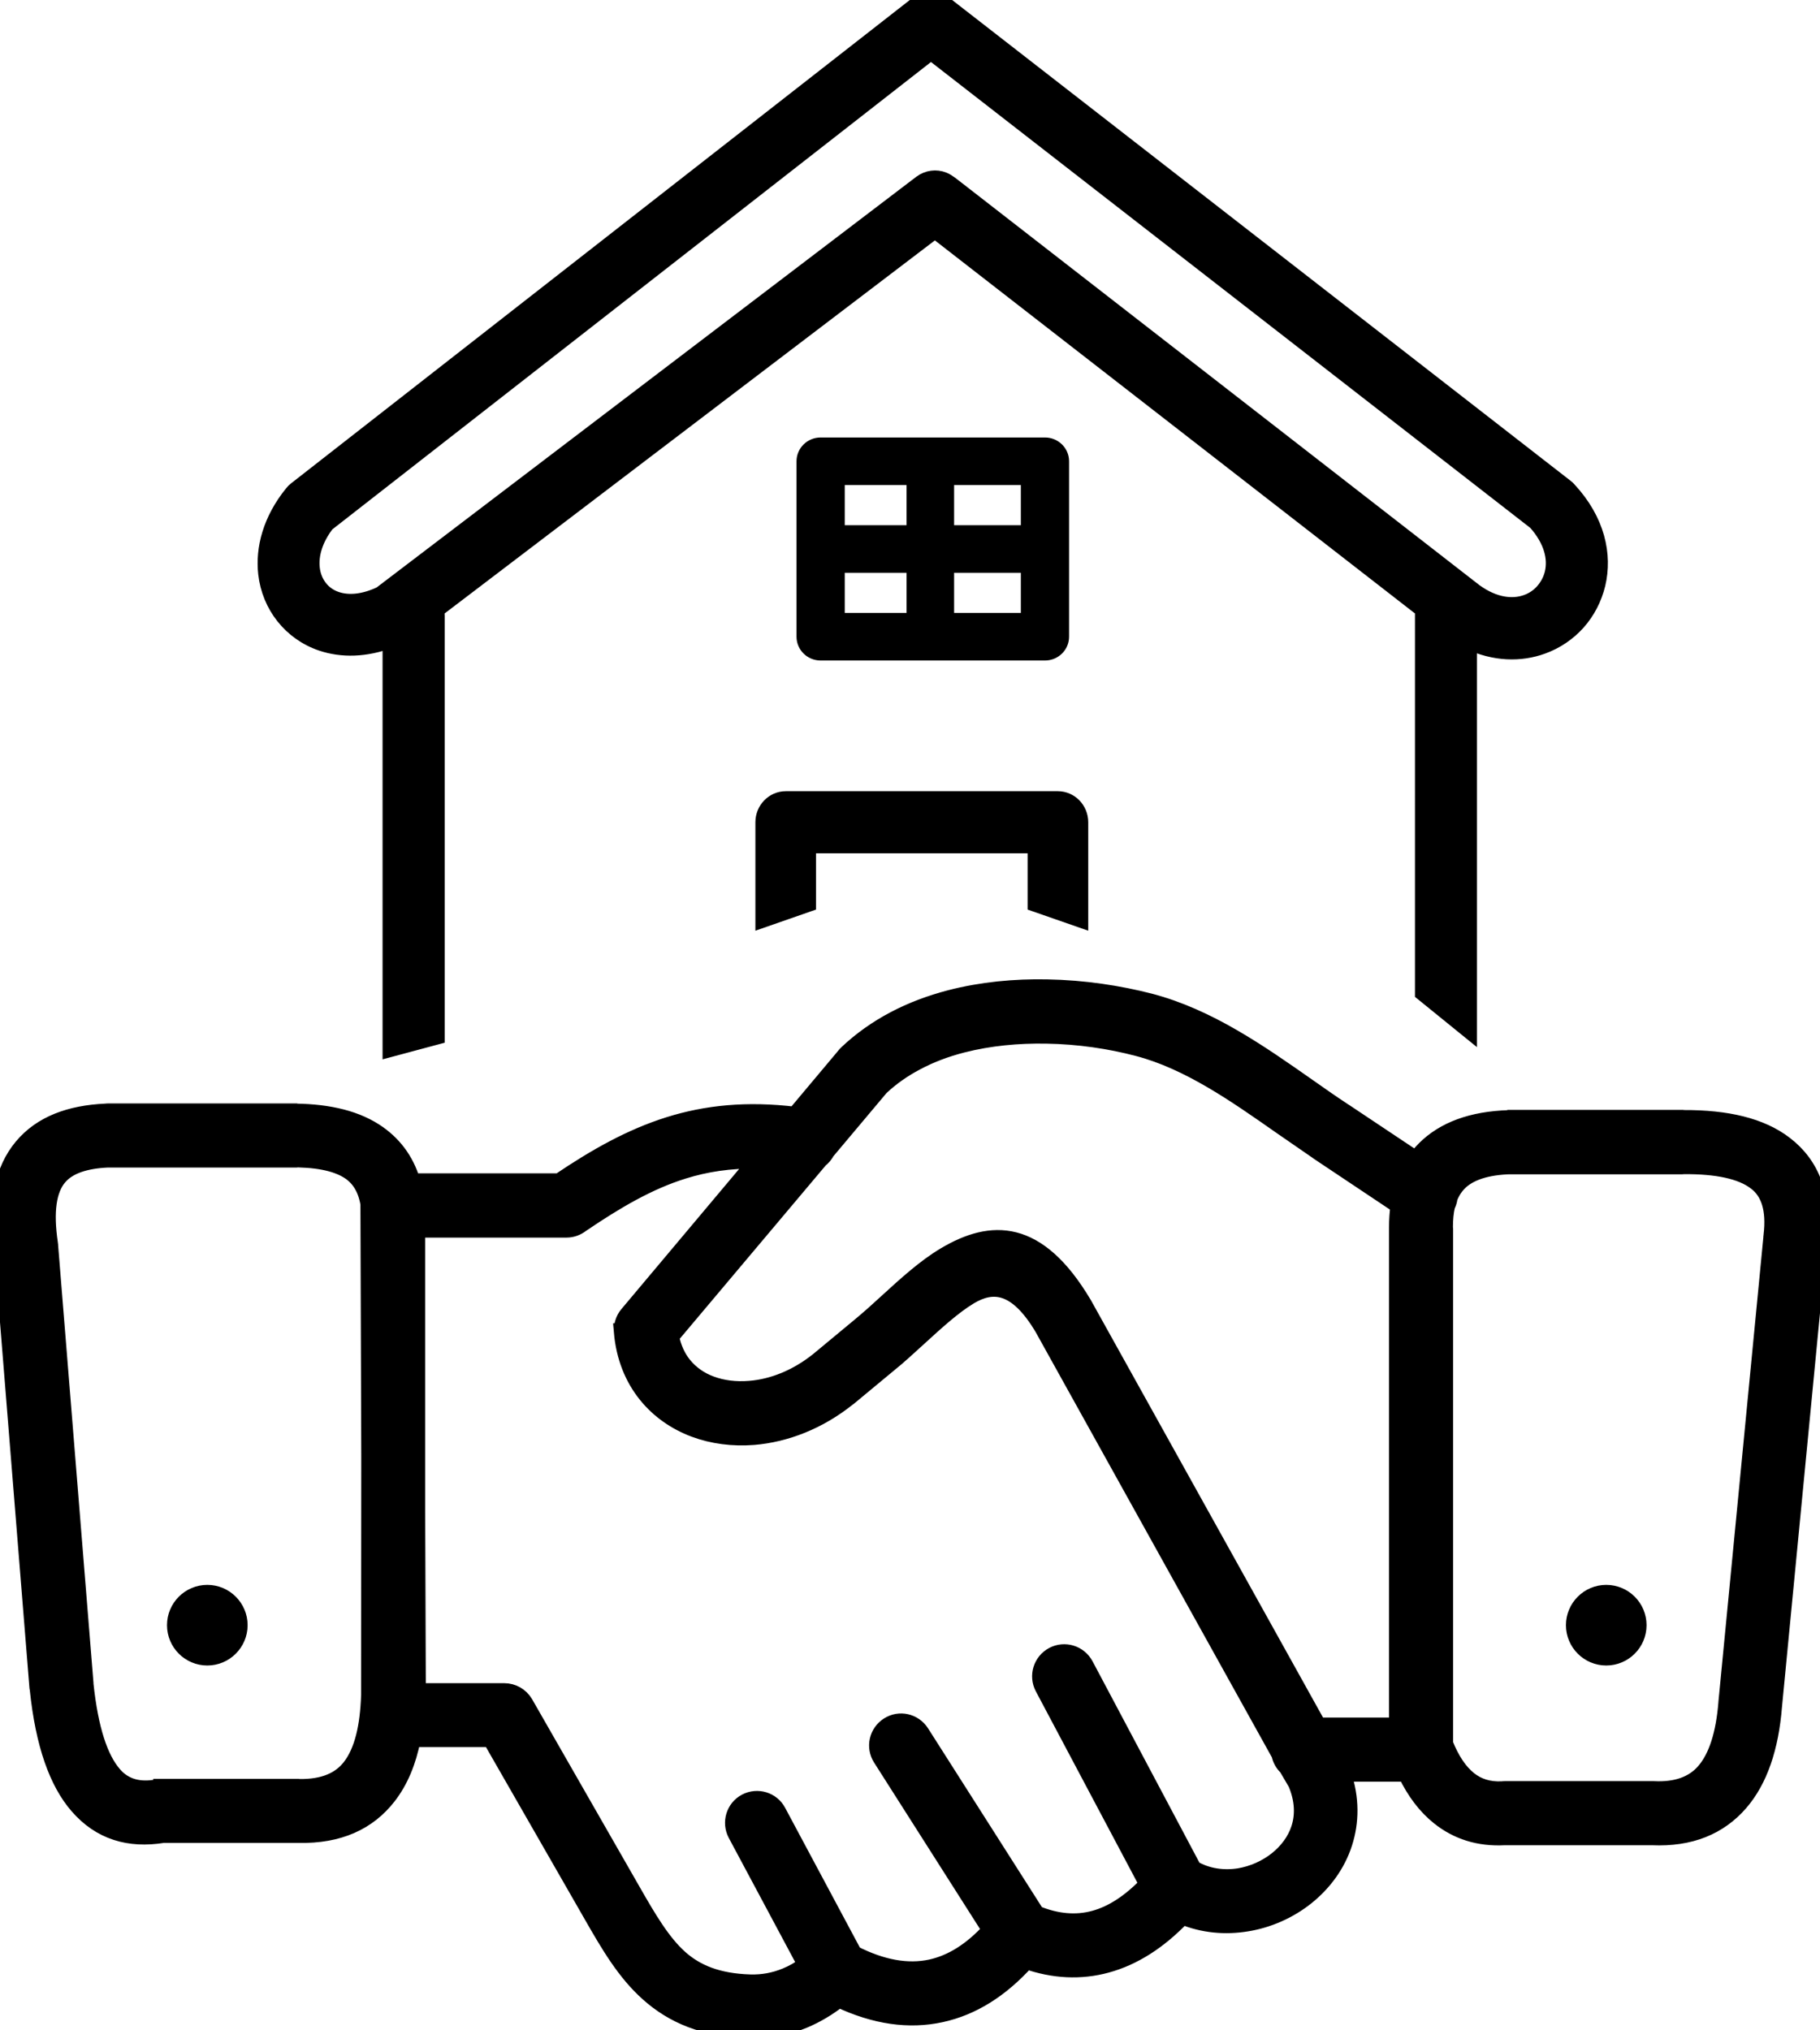 <?xml version="1.0" encoding="utf-8"?>
<!-- Generator: Adobe Illustrator 27.3.1, SVG Export Plug-In . SVG Version: 6.00 Build 0)  -->
<svg version="1.1" id="Layer_1" xmlns="http://www.w3.org/2000/svg" xmlns:xlink="http://www.w3.org/1999/xlink" x="0px" y="0px"
	 viewBox="0 0 110.18 122.88" style="enable-background:new 0 0 110.18 122.88;" xml:space="preserve">
<style type="text/css">
	.st0{stroke:#000000;stroke-miterlimit:10;}
</style>
<g>
	<path class="st0" d="M87.74,72.49c-0.02,0.17-0.07,0.34-0.15,0.49c-0.09,0.38-0.13,0.81-0.13,1.28c0,0.05,0.01,0.09,0.01,0.14
		v31.15c0.39,0.98,0.88,1.71,1.46,2.17c0.54,0.43,1.2,0.64,2.01,0.6c0.06-0.01,0.11-0.01,0.17-0.01h8.93l0,0c0.02,0,0.05,0,0.07,0
		c1.39,0.07,2.4-0.31,3.07-1.08c0.76-0.87,1.2-2.29,1.35-4.18l0,0v-0.02l2.72-28.11c0-0.04,0-0.09,0.01-0.13
		c0.19-1.6-0.16-2.64-0.95-3.24c-0.9-0.7-2.41-0.99-4.35-0.98c-0.05,0-0.09,0.01-0.14,0.01H91.76v-0.01c-1.54,0-2.66,0.31-3.35,0.93
		C88.12,71.77,87.9,72.09,87.74,72.49L87.74,72.49L87.74,72.49z M49.68,26.98h13.58c0.53,0,0.96,0.42,0.96,0.94v10.62
		c0,0.52-0.43,0.94-0.96,0.94H49.68c-0.53,0-0.96-0.42-0.96-0.94V27.92C48.72,27.4,49.15,26.98,49.68,26.98L49.68,26.98z
		 M62.3,34.17h-5.04v3.43h5.04V34.17L62.3,34.17z M55.38,34.17h-4.74v3.43h4.74L55.38,34.17L55.38,34.17z M50.64,32.29h4.74v-3.43
		h-4.74V32.29L50.64,32.29z M57.26,32.29h5.04v-3.43h-5.04V32.29L57.26,32.29z M23.66,63.47V38.71c-1.54,0.59-2.97,0.6-4.17,0.2
		c-0.93-0.31-1.72-0.88-2.3-1.61s-0.95-1.62-1.06-2.59c-0.17-1.51,0.28-3.24,1.58-4.84l0,0c0.06-0.08,0.14-0.16,0.22-0.22
		l37.5-29.29c0.48-0.45,1.24-0.49,1.77-0.07L94.78,29.5l0,0c0.06,0.04,0.11,0.09,0.16,0.15c1.74,1.87,2.17,3.95,1.75,5.71
		c-0.21,0.86-0.62,1.65-1.19,2.29s-1.3,1.14-2.13,1.44c-1.32,0.48-2.88,0.46-4.46-0.29v23.53l-2.75-2.23V37.17
		c0-0.09,0.01-0.18,0.03-0.26L56.6,13.92l-30.23,23c0.03,0.11,0.05,0.23,0.05,0.35v25.46L23.66,63.47L23.66,63.47z M19.76,31.69
		c-0.73,0.95-0.99,1.9-0.9,2.71c0.05,0.46,0.22,0.87,0.48,1.2c0.25,0.32,0.6,0.57,1.02,0.71c0.72,0.24,1.64,0.18,2.7-0.32
		L55.77,11.1c0.4-0.3,0.9-0.36,1.33-0.19c0.28,0.11,0.56,0.36,0.8,0.54L89.24,35.8c0.01,0.01,0.03,0.02,0.04,0.03
		c1.16,0.84,2.28,0.97,3.14,0.66c0.4-0.14,0.75-0.38,1.02-0.69c0.27-0.31,0.47-0.68,0.57-1.09c0.22-0.91-0.04-2.02-1.02-3.12
		L56.36,3.12L19.76,31.69L19.76,31.69L19.76,31.69z M47.57,48.39h16.47c0.74,0,1.34,0.62,1.34,1.38v5.86l-2.67-0.93v-3.55l0,0H48.9
		v3.55l-2.67,0.93v-5.86C46.23,49.01,46.83,48.39,47.57,48.39L47.57,48.39L47.57,48.39z M77.9,106.96c-0.22-0.2-0.37-0.47-0.43-0.77
		L63.12,80.36c-1.59-2.66-3.03-2.73-4.42-1.9c-0.98,0.59-2.02,1.54-3.06,2.49c-0.63,0.57-1.25,1.15-1.79,1.58l-2.46,2.04l0,0
		l-0.02,0.01c-1.79,1.45-3.82,2.22-5.74,2.38c-1.26,0.1-2.49-0.06-3.59-0.47c-1.14-0.43-2.14-1.12-2.9-2.06
		c-0.82-1.01-1.35-2.3-1.48-3.83h0.01c-0.03-0.36,0.08-0.74,0.33-1.04l7.84-9.33c-1.65-0.02-3.11,0.2-4.48,0.63
		c-2.09,0.65-4.04,1.79-6.18,3.24c-0.24,0.19-0.55,0.31-0.89,0.31h-9.05v17.06l0.04,10.91h5.25l0,0c0.5,0,0.98,0.26,1.25,0.72
		l6.52,11.38c0.95,1.66,1.79,3.09,2.85,4.04c0.99,0.88,2.28,1.43,4.27,1.49c0.75,0.02,1.46-0.11,2.14-0.39
		c0.42-0.17,0.83-0.4,1.23-0.7l-4.23-7.91c-0.37-0.7-0.11-1.57,0.59-1.94s1.57-0.11,1.94,0.59l4.6,8.6
		c1.71,0.87,3.26,1.14,4.66,0.84c1.28-0.28,2.48-1.04,3.61-2.28l-6.62-10.4c-0.43-0.67-0.23-1.55,0.44-1.98s1.55-0.23,1.98,0.44
		l6.98,10.96c1.22,0.5,2.4,0.61,3.52,0.3c1.07-0.29,2.14-0.98,3.21-2.09l-6.32-11.91c-0.37-0.7-0.11-1.57,0.6-1.95
		c0.7-0.37,1.57-0.11,1.95,0.6l6.54,12.32c0.85,0.49,1.84,0.62,2.78,0.47c0.83-0.14,1.62-0.49,2.28-1.01
		c0.63-0.5,1.12-1.15,1.36-1.89c0.26-0.8,0.24-1.73-0.19-2.75L77.9,106.96L77.9,106.96L77.9,106.96z M79.8,104.46h4.79V74.41
		c0-0.04,0-0.08,0-0.11c0-0.47,0.03-0.91,0.09-1.33l-4.87-3.25c-0.03-0.02-0.05-0.04-0.08-0.06c-0.63-0.43-1.39-0.96-2.16-1.49
		c-2.77-1.94-5.62-3.94-8.69-4.74c-1.66-0.44-3.58-0.73-5.53-0.76c-1.71-0.03-3.45,0.13-5.09,0.55c-0.98,0.25-1.92,0.6-2.8,1.07
		c-0.78,0.41-1.51,0.92-2.15,1.52l-3.27,3.89c-0.1,0.19-0.24,0.36-0.41,0.49L40.61,80.9c0.13,0.68,0.4,1.26,0.77,1.72
		c0.43,0.53,1,0.93,1.66,1.17c0.7,0.26,1.5,0.36,2.35,0.29c1.38-0.11,2.84-0.68,4.16-1.74l0,0l2.46-2.04c0.63-0.52,1.16-1,1.68-1.48
		c1.16-1.06,2.31-2.11,3.52-2.83c2.81-1.67,5.6-1.73,8.37,2.91l0.03,0.05L79.8,104.46L79.8,104.46L79.8,104.46z M85.12,107.34h-3.83
		c0.52,1.51,0.49,2.95,0.08,4.22c-0.42,1.31-1.25,2.42-2.3,3.26c-1.03,0.82-2.29,1.38-3.6,1.59c-1.29,0.21-2.63,0.1-3.88-0.42
		c-1.45,1.52-2.98,2.48-4.58,2.92c-1.6,0.44-3.23,0.35-4.87-0.22c-1.56,1.73-3.28,2.81-5.18,3.22c-1.93,0.42-3.99,0.13-6.17-0.9
		c-0.68,0.53-1.39,0.95-2.13,1.26c-1.05,0.44-2.15,0.64-3.31,0.6c-2.76-0.08-4.62-0.9-6.1-2.22c-1.41-1.26-2.36-2.88-3.43-4.75
		l-6.11-10.65h-4.74c-0.27,1.38-0.75,2.54-1.47,3.47c-1.21,1.56-2.98,2.38-5.43,2.33c-0.03,0-0.05,0-0.08,0H9.87
		c-2.04,0.33-3.8-0.17-5.17-1.76c-1.22-1.41-2.05-3.69-2.4-7.05c-0.01-0.04-0.01-0.08-0.02-0.12L0.15,75.67
		c-0.42-2.86,0.04-4.87,1.19-6.25c1.16-1.39,2.9-2.02,5.05-2.12c0.06-0.01,0.12-0.01,0.18-0.01H17.5v0.01
		c2.06-0.02,3.84,0.32,5.19,1.19c1.08,0.7,1.86,1.69,2.26,3.03h8.9c2.24-1.51,4.33-2.69,6.65-3.42c2.27-0.71,4.71-0.96,7.63-0.61
		l2.98-3.55c0.05-0.07,0.11-0.14,0.18-0.2c0.85-0.8,1.8-1.47,2.82-2.01c1.07-0.57,2.23-1,3.42-1.31c1.9-0.49,3.91-0.68,5.86-0.64
		c2.21,0.04,4.36,0.37,6.22,0.85c3.55,0.93,6.62,3.08,9.6,5.17c0.67,0.47,1.32,0.93,2.11,1.45c0.03,0.02,0.05,0.03,0.08,0.05
		l4.32,2.88c0.22-0.3,0.47-0.58,0.75-0.83c1.24-1.11,3.01-1.66,5.28-1.66v-0.01h10.06c0.04,0,0.08,0,0.12,0.01
		c2.58-0.01,4.67,0.46,6.12,1.58c1.62,1.24,2.37,3.14,2.05,5.86c0,0.02-0.01,0.05-0.01,0.07l-2.71,28.08l0,0
		c-0.2,2.51-0.87,4.48-2.05,5.84c-1.26,1.45-3.01,2.17-5.31,2.07l0,0h-8.94c-1.55,0.08-2.86-0.34-3.96-1.22
		C86.32,109.33,85.65,108.45,85.12,107.34L85.12,107.34L85.12,107.34z M12.55,96.43c1.07,0,1.94,0.87,1.94,1.94
		s-0.87,1.94-1.94,1.94s-1.94-0.87-1.94-1.94C10.61,97.3,11.48,96.43,12.55,96.43L12.55,96.43z M97.24,96.43
		c1.07,0,1.94,0.87,1.94,1.94s-0.87,1.94-1.94,1.94s-1.94-0.87-1.94-1.94C95.3,97.3,96.17,96.43,97.24,96.43L97.24,96.43z
		 M22.37,88.14l-0.05-15.18c0-0.03,0-0.06,0-0.09c-0.16-0.95-0.57-1.58-1.18-1.98c-0.83-0.54-2.08-0.75-3.62-0.73H17.5v0.01H6.58
		c-0.02,0-0.04,0-0.06,0c-1.35,0.06-2.39,0.39-2.97,1.09C2.93,72,2.71,73.29,3.01,75.29c0.01,0.04,0.01,0.08,0.01,0.12l2.14,26.48
		v0.05c0.29,2.74,0.88,4.5,1.72,5.47c0.66,0.77,1.57,0.99,2.65,0.79c0.08-0.02,0.17-0.02,0.25-0.02v-0.01h8.2
		c0.05,0,0.1,0,0.15,0.01c1.45,0.02,2.45-0.41,3.08-1.22c0.74-0.95,1.09-2.44,1.15-4.36l0,0L22.37,88.14L22.37,88.14L22.37,88.14z
		 M65.62,78.94L65.62,78.94L65.62,78.94L65.62,78.94z M65.62,78.94L65.62,78.94L65.62,78.94L65.62,78.94z"/>
</g>
</svg>
